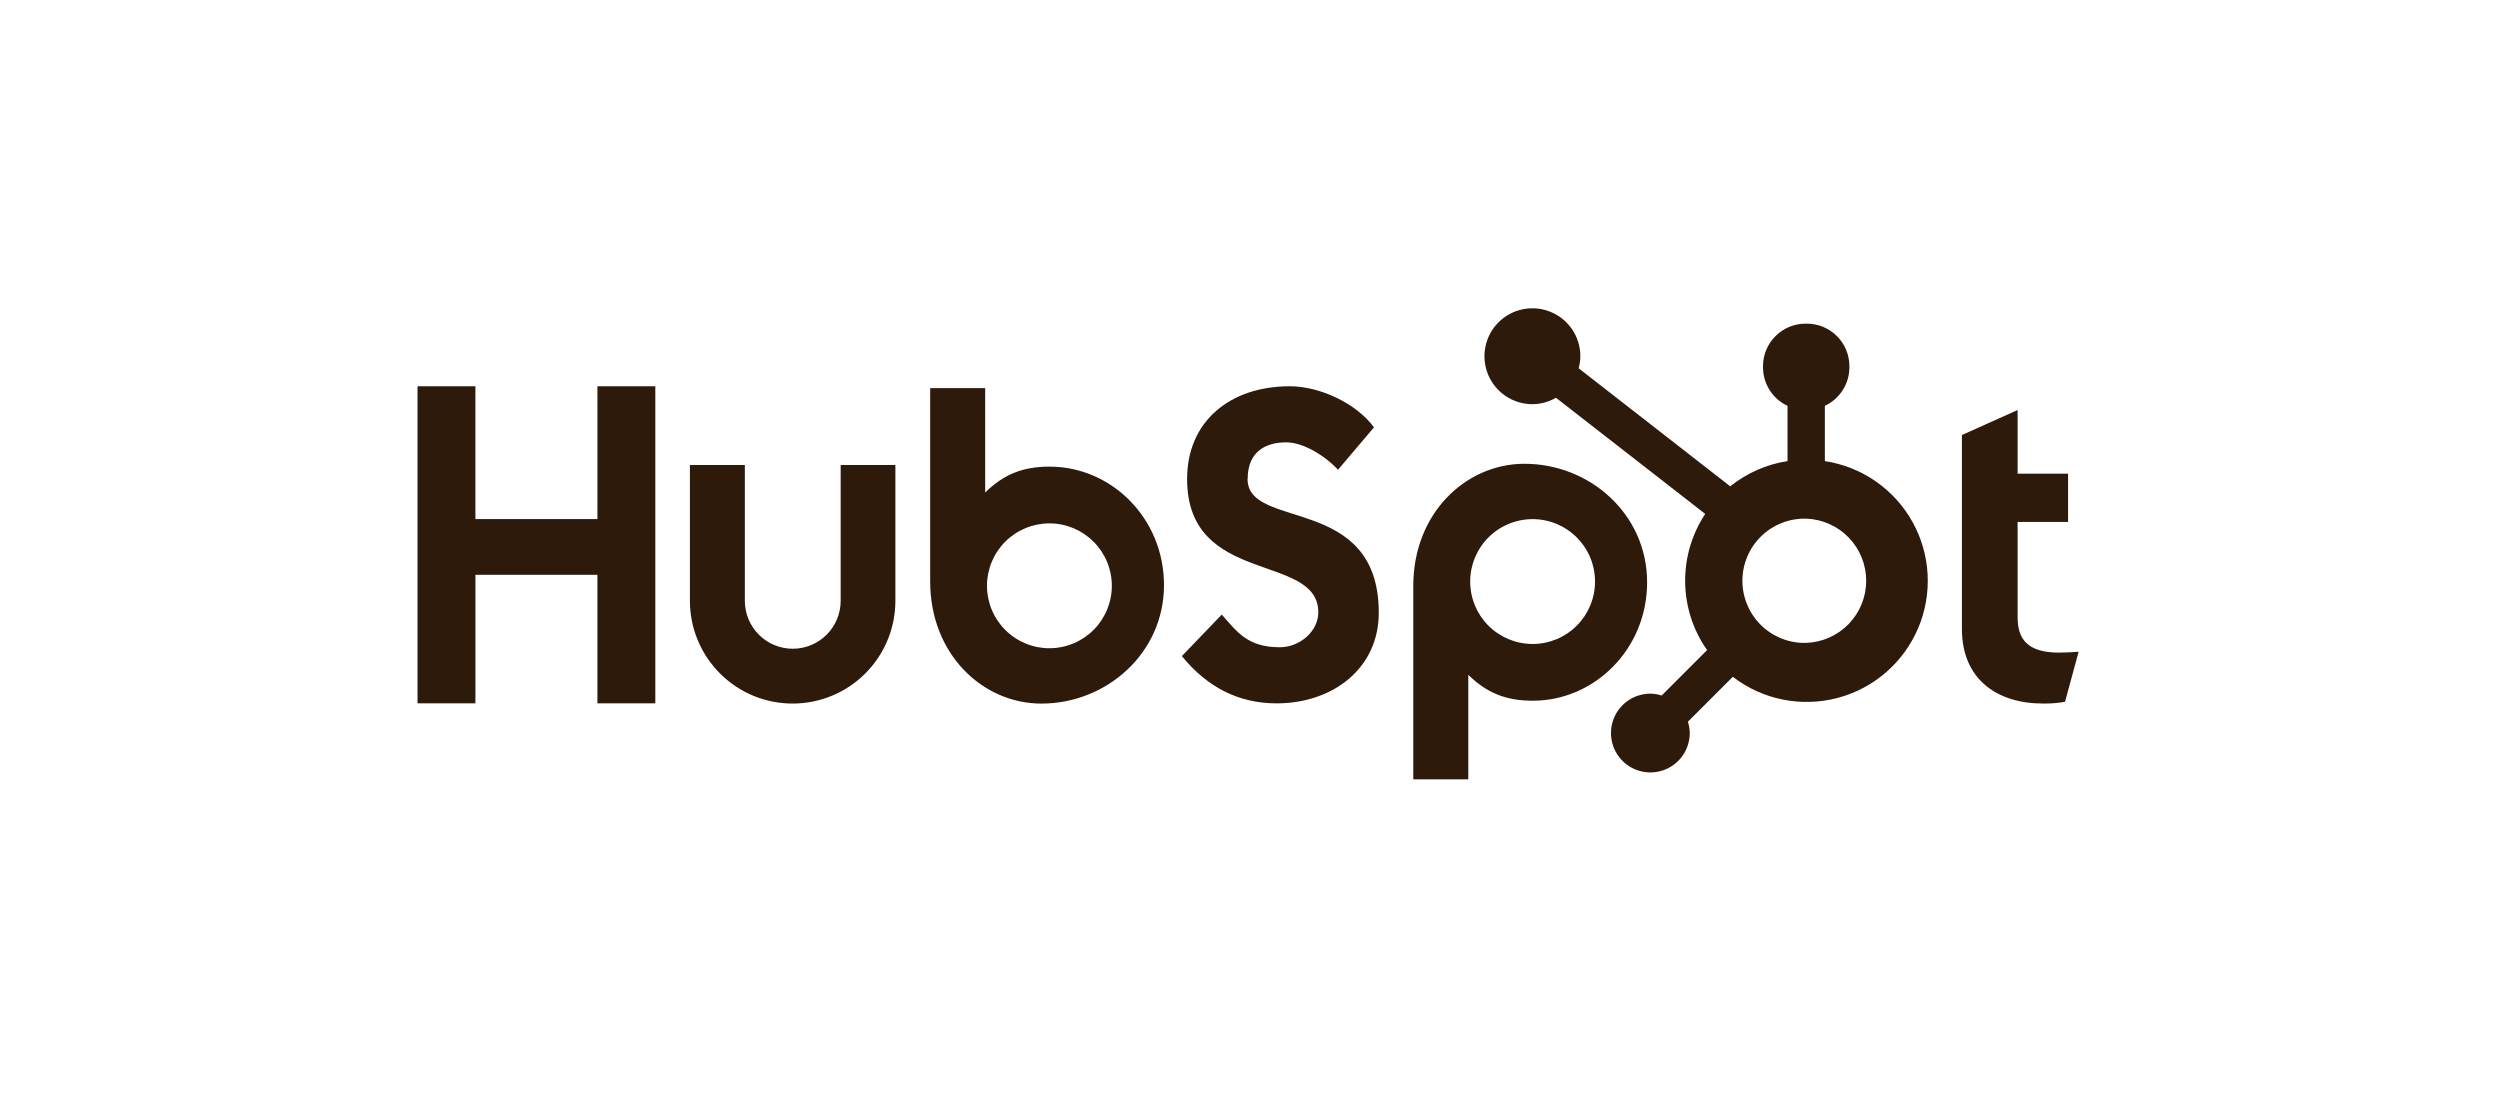 <svg xmlns="http://www.w3.org/2000/svg" width="194" height="85" viewBox="0 0 194 85" fill="none"><path d="M46.36 29.974V40.28H36.892V29.974H32.4V54.576H36.893V44.604H46.359V54.576H50.853V29.974H46.36ZM65.236 46.624C65.236 47.61 64.844 48.556 64.147 49.253C63.45 49.95 62.504 50.342 61.518 50.342C60.532 50.342 59.586 49.95 58.889 49.253C58.191 48.556 57.8 47.61 57.8 46.624V36.086H53.537V46.624C53.537 48.739 54.377 50.766 55.872 52.261C57.367 53.757 59.395 54.596 61.51 54.596C63.624 54.596 65.652 53.757 67.147 52.261C68.642 50.766 69.482 48.739 69.482 46.624V36.086H65.236V46.624ZM96.818 37.172C96.818 35.011 98.247 34.326 99.812 34.326C101.074 34.326 102.74 35.287 103.831 36.452L106.622 33.161C105.228 31.276 102.402 29.974 100.088 29.974C95.463 29.974 92.119 32.682 92.119 37.172C92.119 45.502 102.3 42.858 102.3 47.52C102.3 48.958 100.904 50.227 99.306 50.227C96.785 50.227 95.968 48.995 94.81 47.692L91.712 50.913C93.694 53.345 96.138 54.581 99.065 54.581C103.459 54.581 106.993 51.84 106.993 47.554C106.993 38.307 96.811 41.181 96.811 37.172M159.802 50.645C157.284 50.645 156.567 49.556 156.567 47.888V40.5H160.483V36.757H156.567V31.819L152.245 33.758V48.806C152.245 52.654 154.901 54.594 158.542 54.594C159.114 54.604 159.685 54.558 160.247 54.458L161.301 50.576C160.826 50.609 160.28 50.642 159.802 50.642M81.46 36.209C79.349 36.209 77.875 36.822 76.45 38.219V30.121H72.182V45.131C72.182 50.749 76.243 54.599 80.808 54.599C85.872 54.599 90.326 50.681 90.326 45.406C90.326 40.196 86.227 36.212 81.46 36.212M81.434 50.303C80.797 50.303 80.168 50.177 79.58 49.934C78.992 49.69 78.458 49.334 78.008 48.884C77.558 48.434 77.202 47.9 76.958 47.312C76.715 46.724 76.589 46.095 76.589 45.459C76.589 44.822 76.715 44.192 76.958 43.605C77.202 43.017 77.558 42.483 78.008 42.033C78.458 41.583 78.992 41.227 79.58 40.983C80.168 40.74 80.797 40.614 81.434 40.614C82.718 40.614 83.95 41.125 84.859 42.033C85.767 42.942 86.278 44.174 86.278 45.459C86.278 46.743 85.767 47.975 84.859 48.884C83.95 49.792 82.718 50.303 81.434 50.303ZM127.816 45.182C127.816 39.897 123.372 35.989 118.298 35.989C113.734 35.989 109.671 39.837 109.671 45.457V60.475H113.94V52.366C115.363 53.761 116.839 54.376 118.948 54.376C123.714 54.376 127.816 50.393 127.816 45.182ZM123.774 45.128C123.774 46.413 123.264 47.645 122.355 48.554C121.447 49.462 120.215 49.972 118.93 49.972C117.645 49.972 116.413 49.462 115.505 48.554C114.596 47.645 114.086 46.413 114.086 45.128C114.086 43.844 114.596 42.611 115.505 41.703C116.413 40.794 117.645 40.284 118.93 40.284C120.215 40.284 121.447 40.794 122.355 41.703C123.264 42.611 123.774 43.844 123.774 45.128Z" fill="#2D1A0B"></path><path d="M141.609 35.782V31.493C142.175 31.228 142.655 30.808 142.992 30.28C143.33 29.753 143.51 29.142 143.513 28.516V28.417C143.513 26.593 142.034 25.115 140.21 25.115H140.112C139.236 25.115 138.396 25.463 137.776 26.082C137.157 26.701 136.809 27.541 136.809 28.417V28.516C136.812 29.142 136.992 29.753 137.329 30.28C137.667 30.808 138.146 31.228 138.713 31.493V35.782C137.084 36.031 135.55 36.707 134.266 37.74L122.503 28.578C122.587 28.275 122.631 27.964 122.636 27.651C122.637 26.915 122.42 26.195 122.013 25.582C121.605 24.97 121.024 24.492 120.345 24.209C119.665 23.926 118.917 23.851 118.195 23.993C117.473 24.136 116.809 24.489 116.288 25.008C115.766 25.528 115.411 26.191 115.266 26.912C115.122 27.634 115.194 28.383 115.475 29.063C115.755 29.743 116.232 30.325 116.843 30.735C117.455 31.145 118.174 31.364 118.91 31.365C119.554 31.362 120.186 31.19 120.742 30.866L132.325 39.88C131.285 41.452 130.742 43.301 130.768 45.186C130.793 47.071 131.386 48.904 132.469 50.447L128.946 53.971C128.661 53.88 128.364 53.832 128.066 53.828C127.461 53.828 126.871 54.008 126.369 54.344C125.866 54.68 125.475 55.157 125.244 55.716C125.013 56.274 124.953 56.888 125.071 57.481C125.189 58.073 125.48 58.618 125.907 59.045C126.334 59.472 126.879 59.763 127.471 59.881C128.064 59.999 128.678 59.939 129.236 59.708C129.795 59.477 130.272 59.085 130.608 58.583C130.944 58.081 131.123 57.491 131.124 56.886C131.12 56.587 131.072 56.291 130.98 56.006L134.466 52.52C135.602 53.395 136.924 53.998 138.329 54.283C139.735 54.568 141.187 54.528 142.575 54.165C143.963 53.803 145.249 53.127 146.335 52.19C147.421 51.254 148.279 50.081 148.842 48.762C149.405 47.443 149.658 46.012 149.583 44.58C149.508 43.147 149.106 41.751 148.408 40.498C147.709 39.246 146.734 38.169 145.555 37.352C144.377 36.534 143.027 35.997 141.609 35.782ZM140.164 49.888C139.52 49.906 138.879 49.794 138.279 49.56C137.678 49.326 137.131 48.974 136.669 48.524C136.207 48.075 135.84 47.538 135.59 46.944C135.339 46.35 135.21 45.712 135.21 45.068C135.21 44.424 135.339 43.786 135.59 43.192C135.84 42.599 136.207 42.062 136.669 41.612C137.131 41.163 137.678 40.811 138.279 40.576C138.879 40.342 139.52 40.231 140.164 40.248C141.412 40.292 142.595 40.819 143.463 41.717C144.331 42.615 144.816 43.816 144.817 45.065C144.818 46.314 144.333 47.514 143.466 48.414C142.599 49.313 141.417 49.841 140.169 49.886" fill="#2D1A0B"></path></svg>